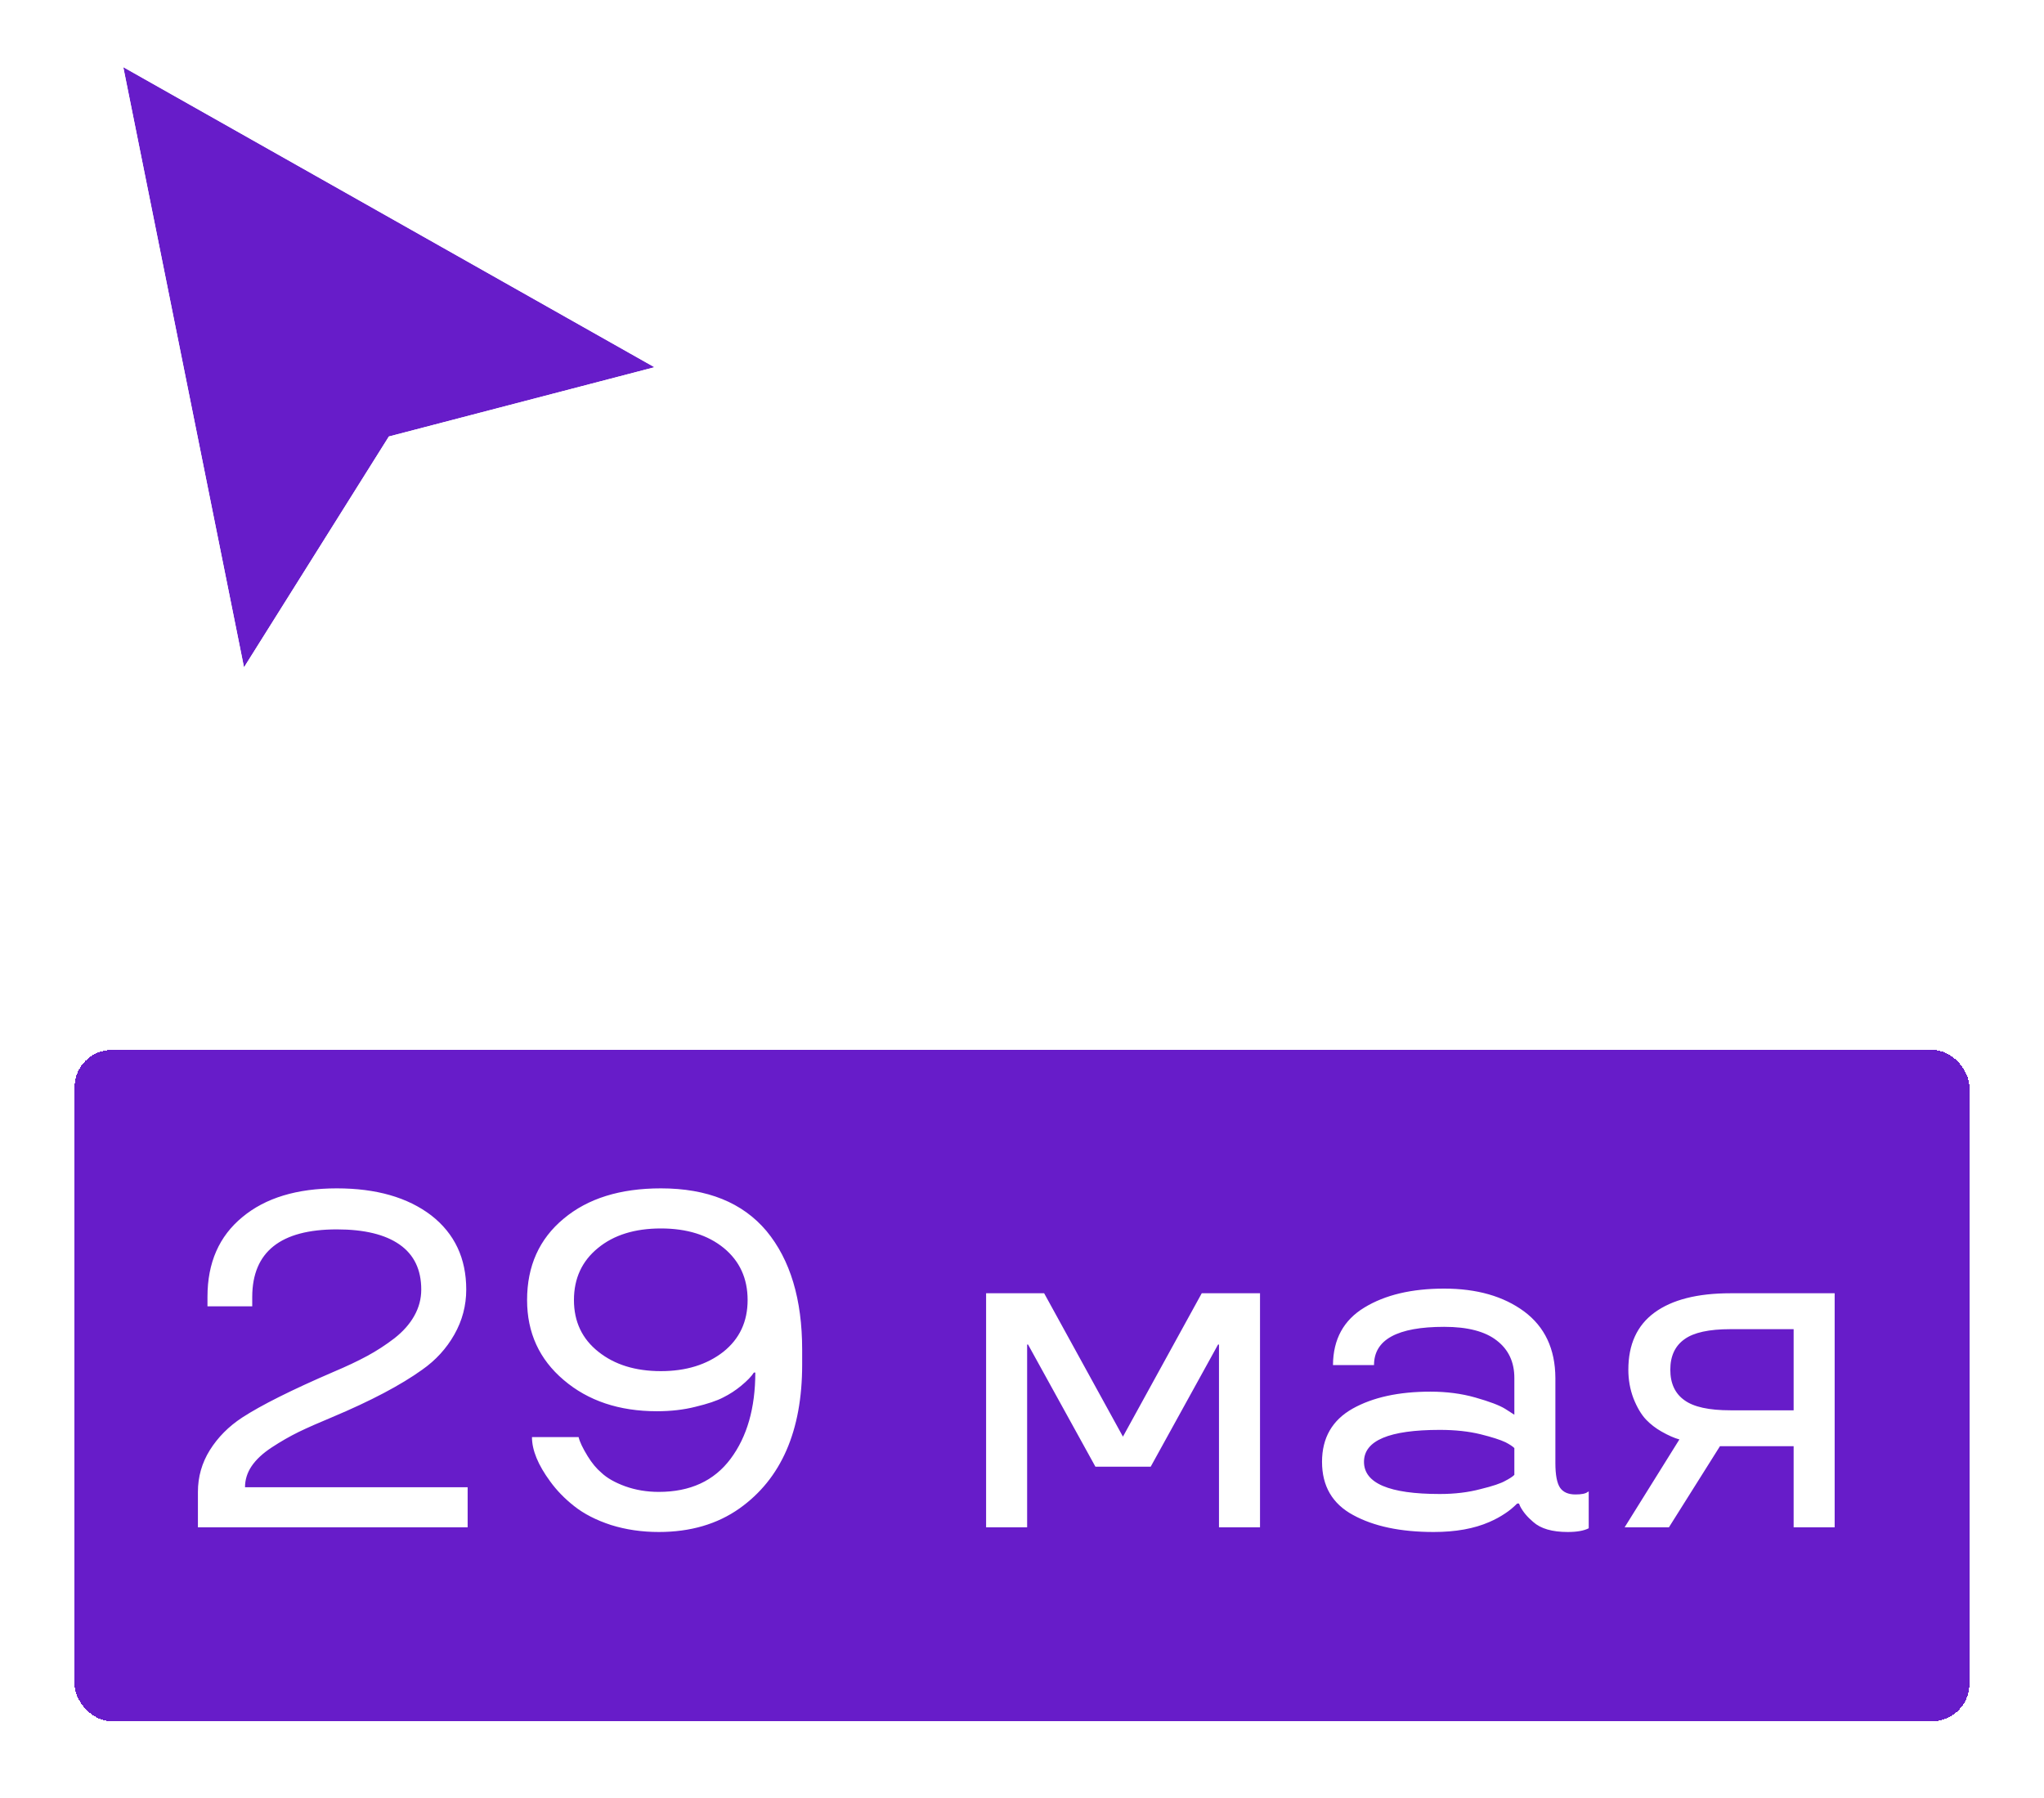 <?xml version="1.0" encoding="UTF-8"?> <svg xmlns="http://www.w3.org/2000/svg" width="274" height="241" viewBox="0 0 274 241" fill="none"><path d="M32.709 89.451L16.526 8.997L87.733 49.224L52.129 58.508L32.709 89.451Z" fill="#671CC9"></path><path fill-rule="evenodd" clip-rule="evenodd" d="M10 0L99.952 50.817L55.071 62.519L30.463 101.729L10 0ZM52.129 58.508L87.733 49.224L16.526 8.998L32.709 89.451L52.129 58.508Z" fill="white"></path><g filter="url(#filter0_d_4710_932)"><rect x="10" y="136.729" width="254" height="90" rx="5" fill="#671CC9" shape-rendering="crispEdges"></rect><path d="M62.688 200.729H26.531V195.979C26.531 193.959 27.062 192.094 28.125 190.386C29.208 188.657 30.656 187.198 32.469 186.011C35.031 184.344 39.115 182.302 44.719 179.886C46.448 179.157 47.948 178.448 49.219 177.761C50.49 177.073 51.708 176.282 52.875 175.386C54.042 174.469 54.927 173.469 55.531 172.386C56.156 171.282 56.469 170.104 56.469 168.854C56.469 166.188 55.5 164.177 53.562 162.823C51.625 161.469 48.823 160.792 45.156 160.792C37.615 160.792 33.833 163.802 33.812 169.823V171.104H27.812V169.823C27.812 165.261 29.375 161.698 32.5 159.136C35.583 156.573 39.802 155.292 45.156 155.292C50.427 155.292 54.646 156.5 57.812 158.917C60.938 161.354 62.5 164.667 62.5 168.854C62.5 171 61.969 173.011 60.906 174.886C59.844 176.761 58.406 178.334 56.594 179.604C53.719 181.667 49.708 183.782 44.562 185.948C42.75 186.698 41.24 187.365 40.031 187.948C38.844 188.532 37.646 189.219 36.438 190.011C35.229 190.802 34.323 191.646 33.719 192.542C33.135 193.417 32.844 194.354 32.844 195.354H62.688V200.729ZM71.312 188.636H77.562C77.708 189.261 78.115 190.115 78.781 191.198C79.344 192.115 79.958 192.854 80.625 193.417C81.375 194.125 82.438 194.729 83.812 195.229C85.208 195.729 86.708 195.979 88.312 195.979C92.521 195.979 95.729 194.5 97.938 191.542C100.146 188.584 101.25 184.729 101.25 179.979H101.062C100.75 180.479 100.177 181.073 99.344 181.761C98.615 182.365 97.812 182.886 96.938 183.323C96.104 183.761 94.865 184.177 93.219 184.573C91.656 184.969 89.938 185.167 88.062 185.167C83 185.167 78.833 183.771 75.562 180.979C72.292 178.209 70.656 174.636 70.656 170.261C70.656 165.698 72.292 162.063 75.562 159.354C78.792 156.646 83.135 155.292 88.594 155.292C94.823 155.292 99.542 157.198 102.75 161.011C105.938 164.865 107.531 170.167 107.531 176.917V178.917C107.531 187.792 104.729 194.219 99.125 198.198C96.146 200.302 92.542 201.354 88.312 201.354C86.042 201.354 83.906 201.042 81.906 200.417C79.927 199.771 78.281 198.927 76.969 197.886C75.698 196.886 74.625 195.782 73.75 194.573C72.125 192.365 71.312 190.386 71.312 188.636ZM97.031 163.292C94.885 161.542 92.073 160.667 88.594 160.667C85.094 160.667 82.281 161.542 80.156 163.292C78.01 165.042 76.938 167.365 76.938 170.261C76.938 173.157 78.031 175.469 80.219 177.198C82.385 178.927 85.177 179.792 88.594 179.792C91.969 179.792 94.76 178.927 96.969 177.198C99.135 175.469 100.219 173.157 100.219 170.261C100.219 167.365 99.156 165.042 97.031 163.292ZM154.25 192.604H146.844L137.812 176.229H137.688V200.729H132.188V169.354H139.969L150.531 188.573L161.094 169.354H168.906V200.729H163.406V176.229H163.281L154.25 192.604ZM177.219 191.948C177.219 188.74 178.583 186.365 181.312 184.823C184.021 183.302 187.5 182.542 191.75 182.542C193.917 182.542 195.917 182.802 197.75 183.323C199.667 183.865 201.01 184.375 201.781 184.854L203 185.636V180.698C203 178.573 202.219 176.907 200.656 175.698C199.094 174.469 196.74 173.854 193.594 173.854C187.323 173.854 184.188 175.563 184.188 178.979H178.688C178.708 175.521 180.115 172.948 182.906 171.261C185.677 169.573 189.24 168.729 193.594 168.729C197.969 168.729 201.542 169.75 204.312 171.792C207.083 173.854 208.479 176.823 208.5 180.698V192.104C208.5 193.688 208.708 194.792 209.125 195.417C209.542 196.021 210.229 196.323 211.188 196.323C212.021 196.323 212.573 196.209 212.844 195.979L212.969 195.917V200.854C212.323 201.188 211.385 201.354 210.156 201.354C208.073 201.354 206.531 200.907 205.531 200.011C204.74 199.344 204.156 198.646 203.781 197.917L203.625 197.542H203.375C202.854 198.063 202.323 198.5 201.781 198.854C201.135 199.292 200.427 199.677 199.656 200.011C197.615 200.907 195.125 201.354 192.188 201.354C187.75 201.354 184.146 200.594 181.375 199.073C178.604 197.573 177.219 195.198 177.219 191.948ZM193 187.667C186.229 187.667 182.844 189.094 182.844 191.948C182.844 194.823 186.229 196.261 193 196.261C195 196.261 196.823 196.042 198.469 195.604C200.094 195.209 201.208 194.834 201.812 194.479C202.375 194.188 202.771 193.927 203 193.698V190.104C202.771 189.875 202.375 189.615 201.812 189.323C201.104 188.99 200 188.636 198.5 188.261C196.896 187.865 195.062 187.667 193 187.667ZM223.719 200.729H217.781L225.125 188.948C224.438 188.761 223.635 188.407 222.719 187.886C221.948 187.448 221.26 186.917 220.656 186.292C220.01 185.604 219.448 184.657 218.969 183.448C218.51 182.24 218.281 180.959 218.281 179.604C218.281 176.209 219.448 173.657 221.781 171.948C224.135 170.219 227.531 169.354 231.969 169.354H245.938V200.729H240.438V189.854H230.562L223.719 200.729ZM225.812 175.511C224.542 176.407 223.906 177.771 223.906 179.604C223.906 181.438 224.542 182.802 225.812 183.698C227.042 184.594 229.094 185.042 231.969 185.042H240.438V174.167H231.969C229.094 174.167 227.042 174.615 225.812 175.511Z" fill="white"></path></g><defs><filter id="filter0_d_4710_932" x="0" y="130.729" width="274" height="110" filterUnits="userSpaceOnUse" color-interpolation-filters="sRGB"><feFlood flood-opacity="0" result="BackgroundImageFix"></feFlood><feColorMatrix in="SourceAlpha" type="matrix" values="0 0 0 0 0 0 0 0 0 0 0 0 0 0 0 0 0 0 127 0" result="hardAlpha"></feColorMatrix><feOffset dy="4"></feOffset><feGaussianBlur stdDeviation="5"></feGaussianBlur><feComposite in2="hardAlpha" operator="out"></feComposite><feColorMatrix type="matrix" values="0 0 0 0 0 0 0 0 0 0 0 0 0 0 0 0 0 0 0.15 0"></feColorMatrix><feBlend mode="normal" in2="BackgroundImageFix" result="effect1_dropShadow_4710_932"></feBlend><feBlend mode="normal" in="SourceGraphic" in2="effect1_dropShadow_4710_932" result="shape"></feBlend></filter></defs></svg> 